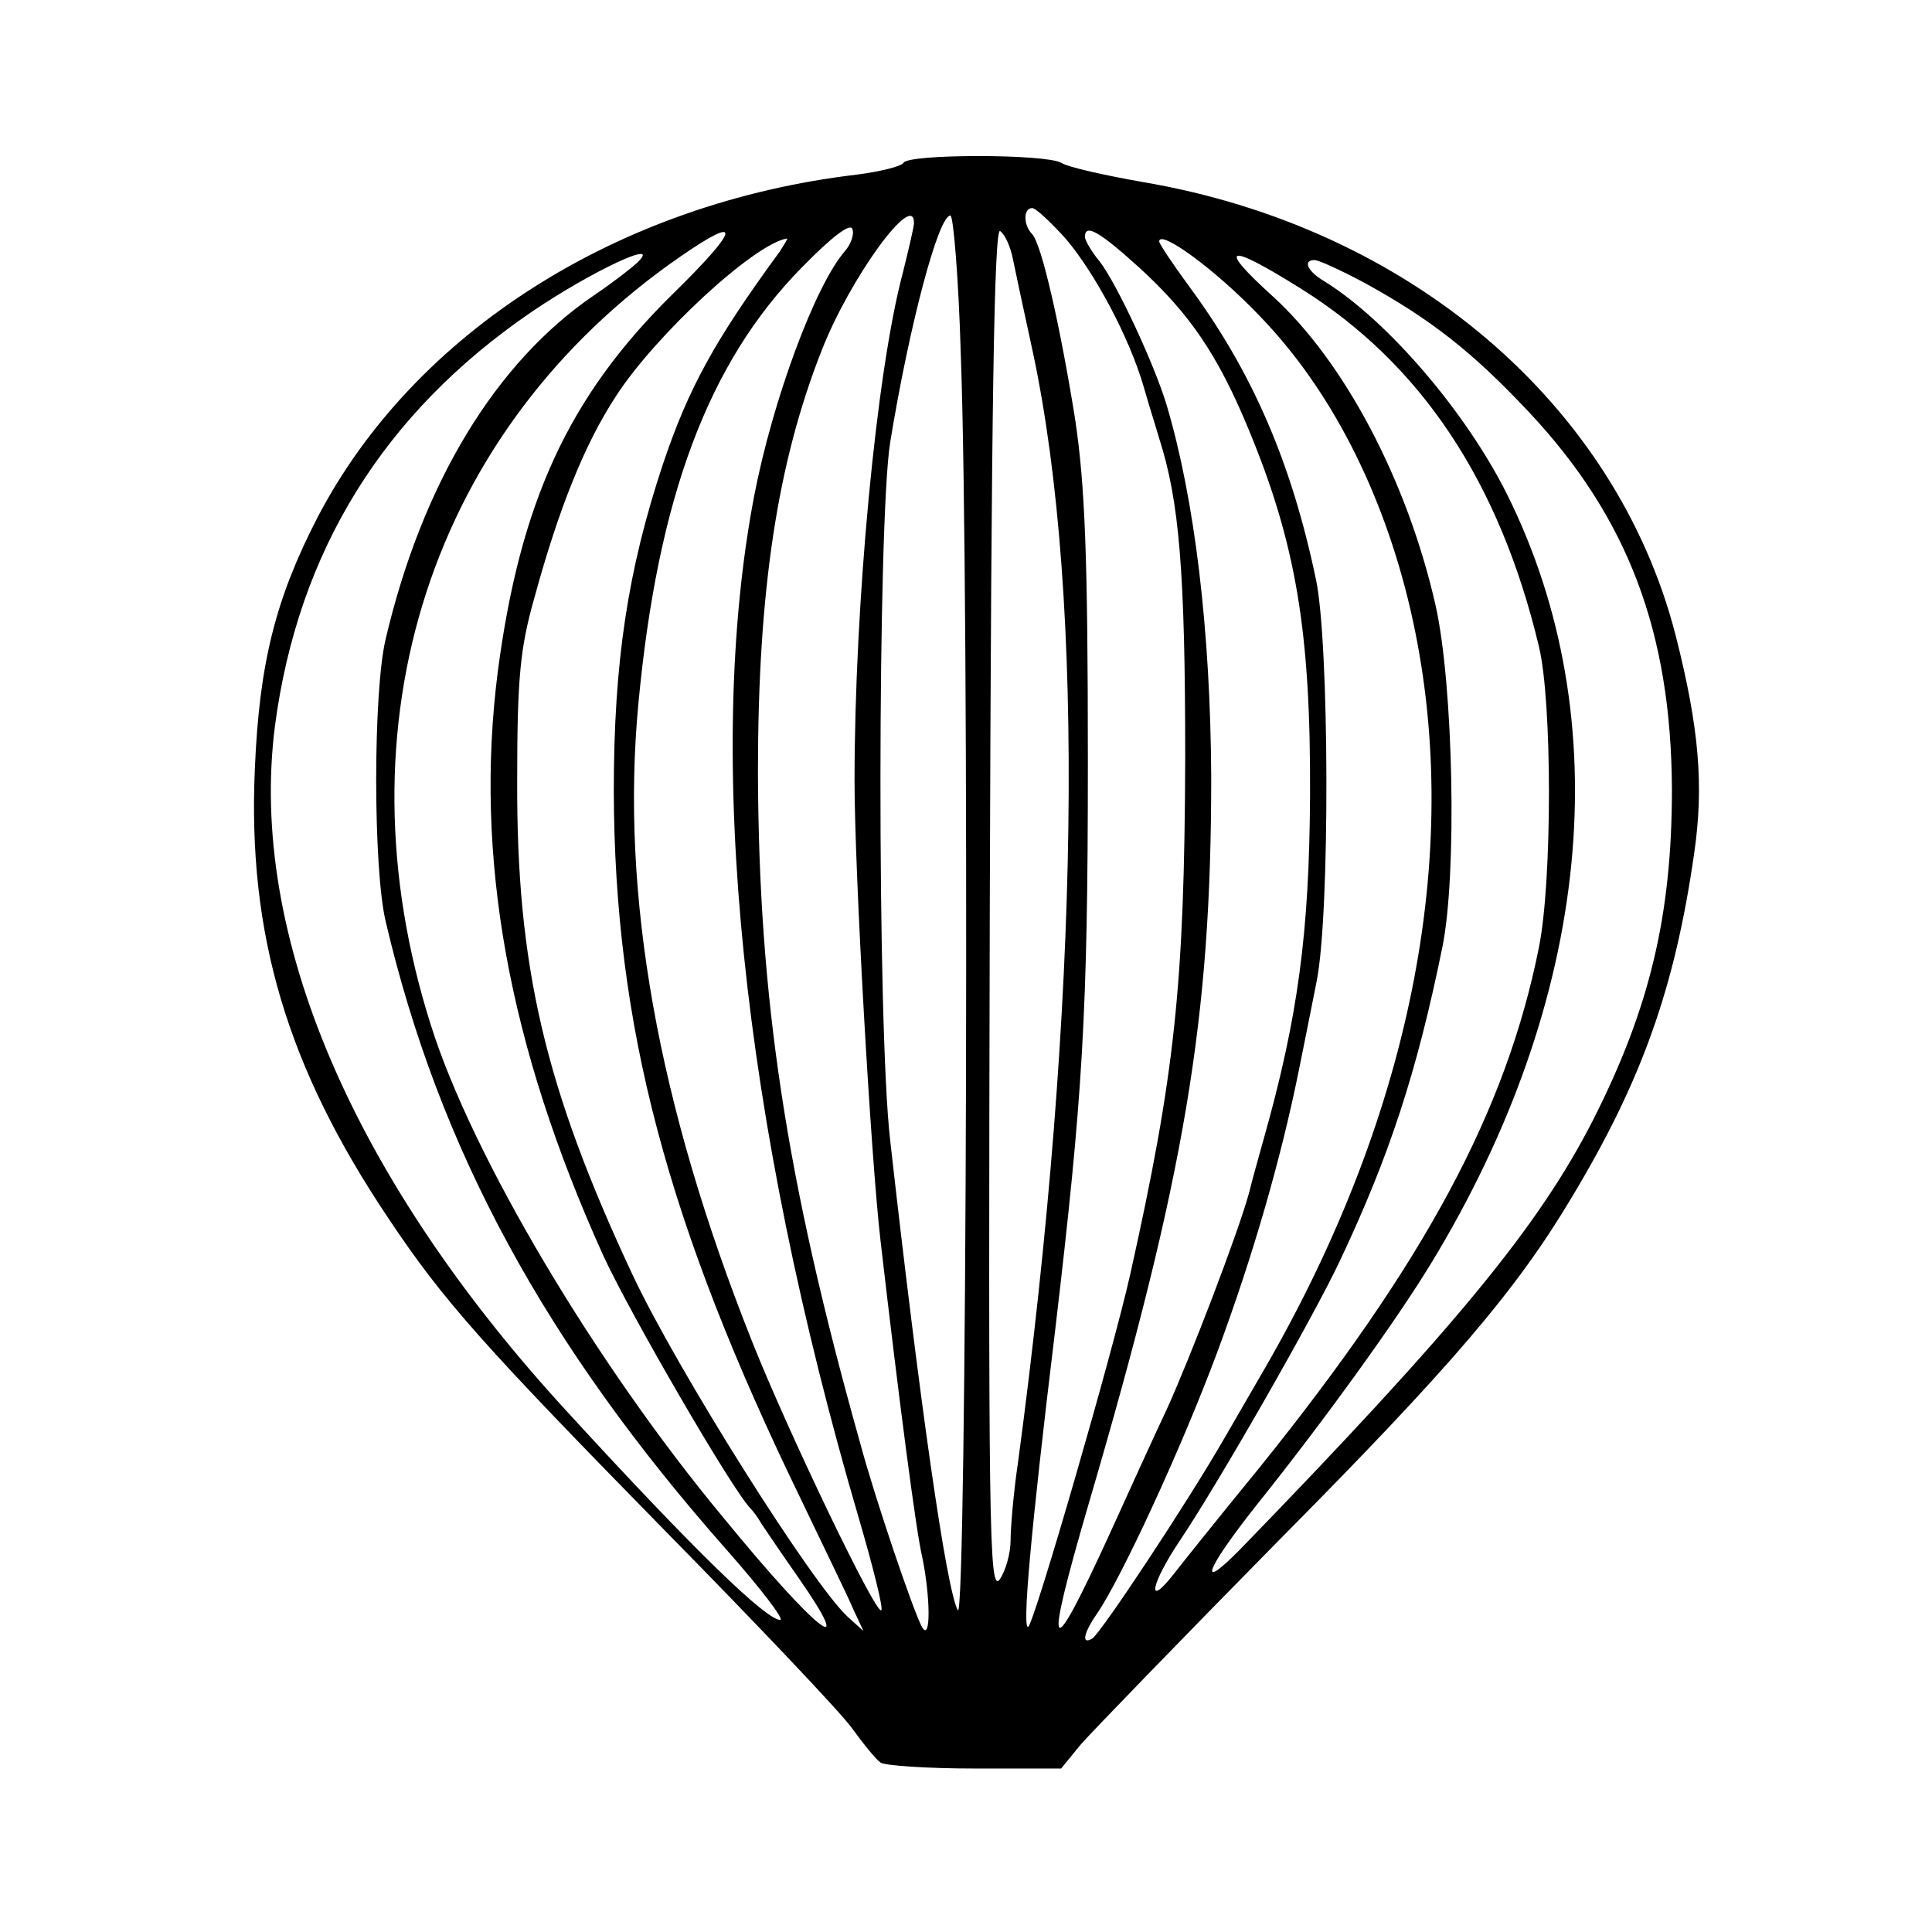 <?xml version="1.0" standalone="no"?>
<!DOCTYPE svg PUBLIC "-//W3C//DTD SVG 20010904//EN"
 "http://www.w3.org/TR/2001/REC-SVG-20010904/DTD/svg10.dtd">
<svg version="1.0" xmlns="http://www.w3.org/2000/svg"
 width="260pt" height="260pt" viewBox="0 0 260 260"
 preserveAspectRatio="xMidYMid meet">
<g transform="translate(0,260) scale(0.1,-0.1)"
fill="#000000" stroke="none">
<path d="M1216 2381 c-3 -5 -32 -12 -63 -16 -321 -38 -595 -212 -725 -460 -57
-110 -79 -197 -85 -339 -10 -223 43 -402 180 -606 74 -111 128 -171 372 -420
122 -124 235 -243 251 -265 16 -22 33 -43 39 -47 5 -4 62 -8 127 -8 l116 0 27
33 c15 17 134 140 264 272 235 237 322 339 397 465 93 155 138 280 164 462 13
90 7 167 -25 293 -80 311 -358 549 -717 610 -51 9 -101 20 -110 26 -22 12
-205 12 -212 0z m218 -102 c40 -47 86 -134 105 -199 7 -25 17 -56 21 -70 27
-84 35 -179 35 -430 -1 -306 -14 -426 -74 -695 -24 -107 -128 -465 -137 -474
-9 -8 3 127 36 399 37 314 44 424 44 765 0 279 -4 372 -17 460 -20 125 -45
236 -58 250 -12 12 -12 35 0 35 5 0 25 -19 45 -41z m-204 21 c0 -5 -7 -35 -15
-67 -36 -135 -65 -447 -65 -684 0 -122 22 -508 35 -619 25 -216 48 -392 56
-425 11 -53 12 -115 0 -95 -11 19 -64 175 -84 250 -100 356 -136 598 -137 901
0 244 26 416 86 568 38 97 124 215 124 171z m63 -177 c12 -324 8 -1711 -4
-1690 -15 26 -51 276 -91 632 -18 155 -17 834 0 940 26 159 65 305 81 305 4 0
11 -84 14 -187z m-156 139 c-40 -46 -97 -200 -122 -329 -67 -350 -17 -839 141
-1377 19 -65 33 -121 30 -123 -7 -7 -126 241 -174 362 -127 319 -177 601 -153
857 26 278 94 460 220 588 40 41 65 60 68 52 3 -7 -2 -21 -10 -30z m226 -10
c3 -15 15 -71 27 -126 71 -333 63 -875 -20 -1494 -6 -40 -10 -88 -10 -105 0
-18 -7 -42 -15 -53 -14 -17 -15 75 -13 903 2 683 6 919 14 912 7 -5 14 -22 17
-37z m-459 -49 c-139 -137 -204 -279 -234 -506 -32 -250 14 -504 142 -787 37
-80 174 -316 198 -340 3 -3 10 -12 15 -21 6 -9 27 -40 48 -70 83 -119 27 -76
-99 78 -173 208 -339 488 -394 663 -129 405 0 803 336 1035 84 58 80 38 -12
-52z m629 37 c68 -62 106 -118 147 -217 64 -154 84 -273 83 -493 -1 -185 -16
-299 -63 -465 -6 -22 -15 -53 -19 -70 -15 -55 -80 -224 -111 -292 -18 -38 -52
-113 -77 -168 -82 -179 -89 -168 -28 41 130 443 165 653 165 978 -1 197 -22
373 -60 501 -17 56 -67 163 -90 193 -11 13 -20 29 -20 33 0 19 20 7 73 -41z
m-484 21 c-87 -119 -122 -182 -157 -286 -47 -142 -66 -265 -66 -440 1 -315 71
-581 253 -955 30 -63 62 -128 69 -145 l14 -30 -21 19 c-48 44 -230 333 -290
461 -118 252 -156 415 -155 665 0 138 4 178 23 245 33 121 68 208 110 272 53
82 186 205 230 212 2 1 -3 -7 -10 -18z m646 -86 c95 -98 166 -236 203 -395 73
-315 5 -673 -195 -1020 -11 -19 -36 -62 -55 -95 -50 -87 -166 -262 -178 -270
-15 -9 -12 7 6 33 33 48 114 223 162 352 48 129 86 261 110 380 6 30 17 84 24
120 18 91 17 455 -1 540 -33 158 -86 280 -171 395 -22 30 -40 57 -40 60 0 17
75 -37 135 -100z m-837 72 c-7 -7 -33 -27 -58 -44 -133 -90 -232 -254 -281
-463 -17 -71 -17 -308 0 -380 72 -307 215 -570 460 -847 45 -51 77 -93 71 -93
-19 0 -115 93 -282 275 -293 317 -434 647 -398 928 31 235 146 421 345 557 81
55 177 100 143 67z m892 -35 c162 -101 268 -260 321 -482 18 -74 18 -316 0
-405 -44 -220 -153 -423 -376 -700 -54 -66 -106 -131 -116 -144 -37 -47 -30
-12 9 46 51 76 180 301 216 378 66 140 103 253 137 420 20 97 15 353 -9 460
-38 168 -123 329 -220 417 -75 68 -61 72 38 10z m87 7 c89 -49 145 -93 221
-174 133 -142 191 -296 192 -507 0 -170 -30 -295 -106 -445 -73 -143 -184
-278 -475 -578 -60 -61 -46 -26 24 62 88 110 187 247 233 323 216 355 253 732
102 1035 -55 110 -160 233 -245 286 -24 14 -30 29 -14 29 6 0 36 -14 68 -31z"/>
</g>
</svg>
